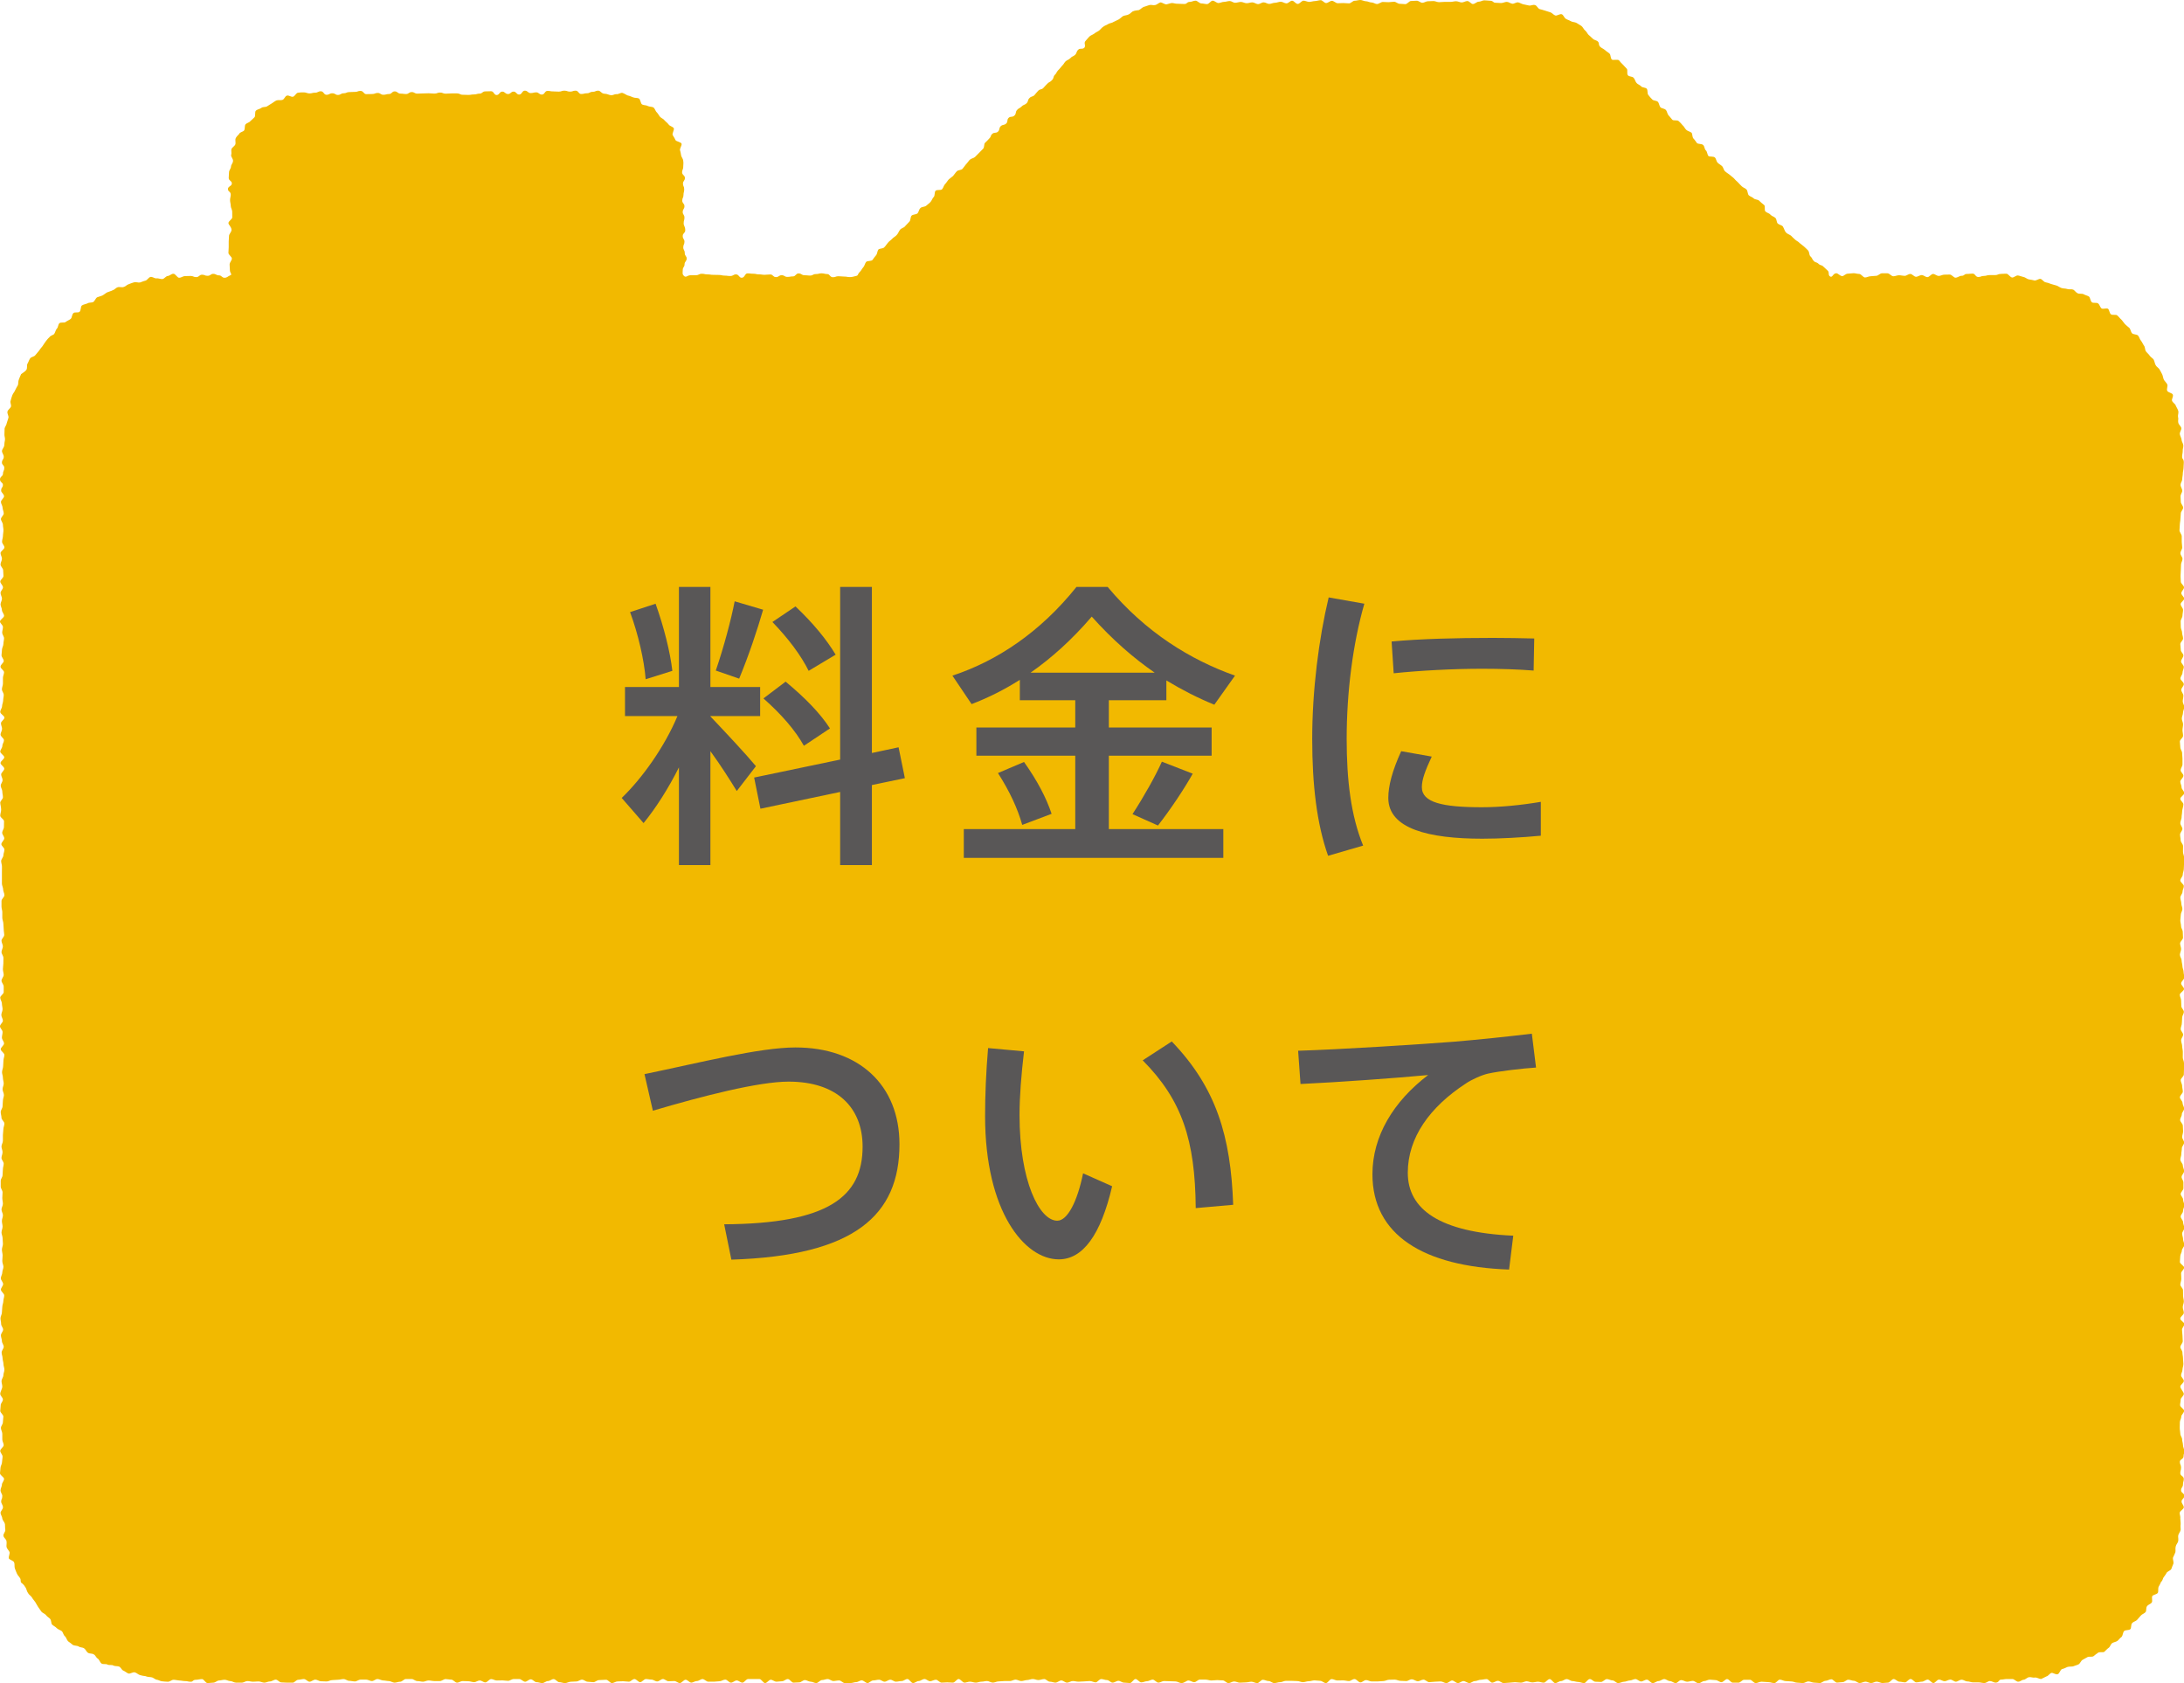 <?xml version="1.0" encoding="utf-8"?>
<!-- Generator: Adobe Illustrator 16.0.4, SVG Export Plug-In . SVG Version: 6.00 Build 0)  -->
<!DOCTYPE svg PUBLIC "-//W3C//DTD SVG 1.1//EN" "http://www.w3.org/Graphics/SVG/1.1/DTD/svg11.dtd">
<svg version="1.1" id="レイヤー_1" xmlns="http://www.w3.org/2000/svg" xmlns:xlink="http://www.w3.org/1999/xlink" x="0px"
	 y="0px" width="131.233px" height="101.112px" viewBox="0 0 131.233 101.112" enable-background="new 0 0 131.233 101.112"
	 xml:space="preserve">
<path fill-rule="evenodd" clip-rule="evenodd" fill="#F2B900" d="M131.071,35.635c0-0.117,0.162-0.231,0.162-0.348
	s-0.192-0.229-0.192-0.344c0-0.113-0.017-0.223-0.017-0.335c0-0.119,0.017-0.24,0.017-0.344c0-0.123,0.013-0.238,0.013-0.348
	s0.088-0.228,0.088-0.34c0-0.118-0.125-0.222-0.125-0.342c0-0.119,0.109-0.233,0.109-0.346s-0.029-0.223-0.029-0.336
	c0-0.121,0-0.237,0-0.34c0-0.111-0.135-0.239-0.135-0.359c0-0.089,0.02-0.207,0.02-0.331c0-0.11,0.035-0.23,0.035-0.344
	c0-0.107,0.024-0.225,0.024-0.335c0-0.119,0.14-0.236,0.14-0.345c0-0.115-0.14-0.234-0.14-0.347c0-0.115-0.017-0.225-0.017-0.328
	c0-0.129,0.102-0.232,0.102-0.341c0-0.126-0.102-0.235-0.102-0.357c0-0.115,0.102-0.229,0.102-0.33c0-0.127,0.035-0.234,0.035-0.349
	c0-0.12,0.045-0.225,0.045-0.341c0-0.117,0.016-0.235,0.016-0.319c0-0.237-0.102-0.181-0.102-0.347c0-0.134,0.036-0.228,0.036-0.349
	c-0.012-0.109,0.05-0.229,0.035-0.345c-0.011-0.11-0.105-0.222-0.105-0.33c-0.015-0.126-0.091-0.224-0.104-0.334
	c-0.02-0.118,0.105-0.253,0.09-0.363c-0.018-0.108-0.156-0.206-0.182-0.321c-0.033-0.116,0.025-0.24-0.016-0.34
	c-0.021-0.12,0.047-0.254,0.016-0.37c-0.033-0.103-0.096-0.202-0.146-0.303c-0.023-0.126-0.191-0.188-0.229-0.31
	c-0.039-0.093,0.094-0.252,0.045-0.371c-0.045-0.103-0.293-0.121-0.335-0.228c-0.052-0.102,0.046-0.261,0.005-0.378
	c-0.049-0.109-0.146-0.181-0.203-0.279c-0.051-0.099-0.059-0.235-0.103-0.327c-0.048-0.103-0.108-0.2-0.167-0.307
	c-0.064-0.095-0.182-0.156-0.229-0.253c-0.058-0.105-0.058-0.221-0.126-0.342c-0.062-0.078-0.177-0.135-0.245-0.241
	c-0.048-0.076-0.15-0.155-0.219-0.25c-0.055-0.094-0.039-0.251-0.11-0.336c-0.067-0.093-0.114-0.217-0.183-0.3
	c-0.072-0.082-0.098-0.214-0.175-0.307c-0.085-0.083-0.284-0.051-0.36-0.138c-0.083-0.089-0.083-0.241-0.166-0.323
	c-0.08-0.066-0.172-0.138-0.257-0.222c-0.077-0.08-0.134-0.185-0.215-0.269c-0.095-0.079-0.151-0.172-0.248-0.252
	c-0.065-0.075-0.282,0-0.381-0.069c-0.09-0.065-0.09-0.254-0.173-0.33c-0.09-0.063-0.299,0.034-0.396-0.025
	c-0.09-0.08-0.117-0.244-0.21-0.304c-0.092-0.058-0.272-0.004-0.358-0.058c-0.107-0.071-0.102-0.312-0.196-0.357
	c-0.097-0.06-0.224-0.075-0.315-0.138c-0.102-0.045-0.254,0-0.358-0.054c-0.109-0.055-0.173-0.171-0.261-0.217
	c-0.114-0.042-0.248,0-0.362-0.038c-0.106-0.039-0.242-0.022-0.346-0.061c-0.112-0.037-0.19-0.116-0.308-0.151
	c-0.104-0.021-0.221-0.066-0.328-0.094c-0.104-0.046-0.214-0.076-0.312-0.096c-0.121-0.02-0.198-0.176-0.307-0.205
	c-0.111-0.018-0.25,0.109-0.363,0.096c-0.107-0.03-0.214-0.05-0.338-0.066c-0.117-0.021-0.222-0.134-0.328-0.145
	c-0.114-0.022-0.229-0.078-0.326-0.091c-0.122-0.012-0.236,0.129-0.354,0.123c-0.119-0.015-0.224-0.216-0.333-0.228
	c-0.116-0.007-0.231,0.012-0.346,0.012c-0.174,0-0.174,0.071-0.346,0.071c-0.164,0-0.164,0-0.34,0c-0.165,0-0.165,0.051-0.348,0.051
	c-0.153,0-0.153,0.063-0.32,0.063c-0.177,0-0.177-0.204-0.341-0.204c-0.173,0-0.173,0.021-0.351,0.021
	c-0.173,0-0.122,0.113-0.331,0.113c-0.1,0-0.221,0.111-0.351,0.111c-0.097,0-0.224-0.188-0.337-0.188
	c-0.11,0-0.219,0.007-0.334,0.007c-0.106,0-0.226,0.076-0.327,0.076c-0.13,0-0.229-0.119-0.345-0.119
	c-0.109,0-0.229,0.191-0.34,0.191c-0.115,0-0.225-0.123-0.345-0.123c-0.11,0-0.226,0.102-0.338,0.102
	c-0.118,0-0.225-0.17-0.343-0.17c-0.127,0-0.222,0.113-0.336,0.113c-0.117,0-0.234-0.035-0.344-0.035
	c-0.111,0-0.234,0.062-0.34,0.062c-0.119,0-0.227-0.179-0.355-0.179c-0.108,0-0.229,0-0.333,0c-0.114,0-0.223,0.152-0.344,0.152
	c-0.124,0-0.233,0.025-0.327,0.025c-0.129,0-0.228,0.074-0.344,0.074c-0.113,0-0.23-0.213-0.348-0.213
	c-0.113,0-0.24-0.044-0.337-0.044c-0.122,0-0.229,0.029-0.351,0.029c-0.135,0-0.232,0.146-0.332,0.146
	c-0.129,0-0.249-0.171-0.354-0.171c-0.21,0-0.23,0.292-0.378,0.19c-0.14-0.083-0.018-0.229-0.14-0.347
	c-0.124-0.115-0.124-0.115-0.263-0.244c-0.105-0.115-0.175-0.048-0.299-0.176c-0.123-0.111-0.176-0.046-0.285-0.172
	c-0.118-0.117-0.047-0.13-0.21-0.287c-0.062-0.069-0.039-0.247-0.132-0.344c-0.07-0.079-0.154-0.144-0.246-0.235
	c-0.08-0.063-0.174-0.137-0.262-0.208c-0.066-0.082-0.193-0.127-0.266-0.202c-0.078-0.079-0.182-0.158-0.244-0.234
	c-0.086-0.064-0.225-0.106-0.297-0.187c-0.076-0.066-0.119-0.246-0.195-0.37c-0.072-0.08-0.225-0.095-0.307-0.174
	c-0.08-0.084-0.052-0.26-0.142-0.335c-0.073-0.078-0.213-0.102-0.286-0.188c-0.062-0.085-0.203-0.11-0.298-0.189
	c-0.108-0.081,0.008-0.33-0.095-0.402c-0.119-0.092-0.207-0.168-0.29-0.252c-0.071-0.085-0.255-0.058-0.337-0.146
	c-0.08-0.078-0.207-0.104-0.293-0.184c-0.071-0.083-0.059-0.267-0.132-0.343c-0.069-0.082-0.198-0.111-0.282-0.191
	c-0.084-0.078-0.158-0.163-0.238-0.246c-0.093-0.08-0.164-0.152-0.24-0.24c-0.067-0.07-0.18-0.138-0.264-0.22
	c-0.072-0.058-0.178-0.116-0.264-0.196c-0.088-0.071-0.105-0.235-0.174-0.306c-0.085-0.082-0.188-0.13-0.268-0.207
	c-0.09-0.087-0.09-0.244-0.169-0.316c-0.083-0.09-0.312-0.029-0.392-0.095c-0.076-0.099-0.068-0.265-0.156-0.338
	c-0.081-0.07-0.073-0.243-0.154-0.314c-0.083-0.096-0.295-0.047-0.381-0.126c-0.069-0.094-0.125-0.188-0.203-0.266
	c-0.086-0.085-0.056-0.27-0.119-0.353c-0.099-0.077-0.232-0.089-0.322-0.177c-0.086-0.084-0.129-0.201-0.213-0.269
	c-0.075-0.096-0.151-0.17-0.236-0.249c-0.085-0.086-0.309-0.01-0.386-0.086c-0.087-0.091-0.144-0.187-0.228-0.265
	c-0.08-0.094-0.08-0.245-0.168-0.331c-0.078-0.081-0.248-0.081-0.318-0.151c-0.073-0.09-0.073-0.247-0.158-0.334
	c-0.076-0.069-0.25-0.058-0.326-0.13c-0.096-0.097-0.172-0.182-0.238-0.272c-0.084-0.083-0.022-0.296-0.102-0.381
	c-0.086-0.085-0.266-0.057-0.332-0.141c-0.086-0.094-0.211-0.119-0.279-0.205c-0.08-0.089-0.094-0.231-0.18-0.312
	c-0.07-0.085-0.251-0.058-0.331-0.14c-0.094-0.087,0-0.331-0.078-0.402c-0.095-0.093-0.155-0.174-0.231-0.248
	c-0.098-0.087-0.159-0.165-0.23-0.253c-0.091-0.085-0.357,0.015-0.438-0.054c-0.078-0.09-0.061-0.267-0.125-0.344
	c-0.083-0.086-0.201-0.137-0.281-0.221c-0.105-0.085-0.205-0.123-0.283-0.188c-0.145-0.154-0.027-0.201-0.145-0.324
	c-0.072-0.078-0.229-0.089-0.301-0.165c-0.092-0.077-0.162-0.167-0.248-0.226c-0.086-0.081-0.126-0.205-0.215-0.272
	c-0.096-0.075-0.133-0.21-0.234-0.28C94.93,1.5,94.825,1.44,94.735,1.38c-0.098-0.058-0.24-0.046-0.342-0.105
	c-0.088-0.056-0.208-0.085-0.301-0.144c-0.095-0.052-0.145-0.227-0.239-0.271c-0.114-0.052-0.307,0.113-0.406,0.067
	c-0.108-0.041-0.177-0.15-0.286-0.187c-0.106-0.039-0.223-0.063-0.328-0.104c-0.106-0.029-0.208-0.068-0.316-0.089
	c-0.112-0.034-0.176-0.23-0.284-0.242c-0.103-0.043-0.251,0.047-0.351,0.027c-0.116-0.027-0.225-0.048-0.33-0.07
	c-0.115-0.02-0.222-0.097-0.326-0.12c-0.119-0.016-0.247,0.093-0.347,0.083c-0.128-0.018-0.224-0.113-0.342-0.113
	c-0.108,0-0.216,0.07-0.341,0.07c-0.166,0-0.166-0.017-0.332-0.017c-0.164,0-0.12-0.123-0.35-0.123c-0.085,0-0.187-0.022-0.33-0.022
	c-0.107,0-0.202,0.082-0.34,0.082c-0.105,0-0.22,0.139-0.345,0.139c-0.095,0-0.208-0.179-0.326-0.179
	c-0.116,0-0.225,0.084-0.341,0.084c-0.104,0-0.221-0.072-0.344-0.072c-0.096,0-0.211,0.038-0.326,0.038c-0.124,0-0.241,0-0.365,0
	c-0.104,0-0.205,0.018-0.327,0.018c-0.118,0-0.222-0.067-0.333-0.067c-0.121,0-0.229,0.012-0.337,0.012
	c-0.115,0-0.221,0.092-0.335,0.092c-0.104,0-0.219-0.124-0.33-0.124c-0.115,0-0.23,0.016-0.352,0.016
	c-0.107,0-0.221,0.189-0.339,0.189c-0.106,0-0.229-0.021-0.34-0.021s-0.228-0.123-0.331-0.123c-0.125,0-0.227,0.027-0.338,0.027
	c-0.117,0-0.23-0.014-0.344-0.014c-0.104,0-0.237,0.125-0.354,0.125c-0.095,0-0.212-0.095-0.322-0.095
	c-0.12,0-0.223-0.072-0.333-0.072C81.96,0.075,81.852,0,81.747,0c-0.124,0-0.24,0.044-0.347,0.044c-0.114,0-0.224,0.158-0.337,0.158
	c-0.115,0-0.235-0.019-0.346-0.019c-0.114,0-0.225,0.011-0.344,0.011c-0.1,0-0.233-0.145-0.342-0.145
	c-0.112,0-0.232,0.134-0.344,0.134c-0.114,0-0.225-0.172-0.322-0.172c-0.129,0-0.244,0.052-0.346,0.052
	c-0.105,0-0.246,0.05-0.348,0.05c-0.113,0-0.24-0.073-0.344-0.073c-0.116,0-0.233,0.196-0.346,0.196
	c-0.127,0-0.221-0.193-0.344-0.193c-0.111,0-0.219,0.159-0.336,0.159c-0.113,0-0.226-0.098-0.346-0.098
	c-0.105,0-0.229,0.062-0.338,0.062c-0.128,0-0.236,0.069-0.352,0.069c-0.11,0-0.219-0.093-0.332-0.093
	c-0.121,0-0.225,0.104-0.336,0.104c-0.117,0-0.236-0.104-0.346-0.104c-0.115,0-0.227,0.051-0.339,0.051
	c-0.122,0-0.235-0.077-0.348-0.077c-0.108,0-0.238,0.05-0.345,0.05c-0.117,0-0.224-0.104-0.322-0.104c-0.127,0-0.23,0.05-0.348,0.05
	c-0.119,0-0.229,0.07-0.338,0.07c-0.111,0-0.23-0.141-0.345-0.141c-0.11,0-0.219,0.205-0.338,0.205
	c-0.119,0-0.228-0.039-0.336-0.039c-0.12,0-0.244-0.166-0.348-0.166c-0.129,0-0.237,0.07-0.325,0.07
	c-0.222,0-0.166,0.129-0.357,0.129c-0.179,0-0.286-0.016-0.414-0.016c-0.106,0.01-0.216-0.043-0.335-0.043
	c-0.107,0.011-0.222,0.064-0.316,0.08c-0.118,0.012-0.261-0.12-0.372-0.116c-0.109,0.032-0.208,0.139-0.312,0.159
	c-0.12,0.027-0.245-0.031-0.35,0c-0.11,0.027-0.22,0.084-0.334,0.108c-0.095,0.036-0.196,0.145-0.291,0.193
	c-0.116,0.023-0.241,0.023-0.335,0.066c-0.101,0.027-0.185,0.161-0.286,0.197c-0.107,0.056-0.229,0.051-0.329,0.096
	C67.4,1.016,67.317,1.113,67.216,1.17c-0.097,0.047-0.205,0.102-0.308,0.149C66.826,1.38,66.704,1.38,66.596,1.44
	c-0.094,0.067-0.221,0.096-0.298,0.162c-0.102,0.061-0.169,0.165-0.255,0.234c-0.088,0.067-0.21,0.108-0.291,0.184
	c-0.093,0.069-0.225,0.103-0.297,0.181c-0.075,0.076-0.15,0.175-0.228,0.258c-0.125,0.126,0.038,0.279-0.072,0.41
	c-0.129,0.116-0.254,0.002-0.364,0.116C64.66,3.11,64.722,3.171,64.6,3.295c-0.127,0.115-0.172,0.072-0.282,0.197
	c-0.126,0.12-0.173,0.09-0.296,0.201c-0.109,0.122-0.09,0.151-0.211,0.267c-0.12,0.127-0.104,0.144-0.233,0.265
	C63.459,4.35,63.51,4.38,63.381,4.499c-0.113,0.122-0.042,0.199-0.175,0.319c-0.112,0.127-0.146,0.084-0.265,0.201
	c-0.129,0.122-0.116,0.13-0.244,0.261c-0.118,0.125-0.186,0.046-0.308,0.166c-0.117,0.121-0.111,0.133-0.227,0.263
	c-0.114,0.118-0.187,0.058-0.302,0.181c-0.124,0.121-0.054,0.184-0.173,0.313c-0.128,0.117-0.182,0.073-0.302,0.195
	c-0.118,0.119-0.16,0.082-0.27,0.206C61,6.73,61.081,6.825,60.957,6.937c-0.125,0.131-0.224,0.023-0.351,0.143
	c-0.121,0.122-0.025,0.22-0.141,0.336c-0.126,0.121-0.207,0.051-0.327,0.16c-0.13,0.122-0.044,0.205-0.166,0.329
	c-0.125,0.121-0.226,0.018-0.352,0.142c-0.131,0.121-0.027,0.128-0.19,0.288c-0.062,0.074-0.139,0.147-0.247,0.25
	c-0.065,0.074-0.022,0.275-0.114,0.354c-0.078,0.075-0.162,0.167-0.238,0.245c-0.075,0.076-0.165,0.164-0.245,0.246
	c-0.08,0.075-0.233,0.087-0.323,0.176c-0.075,0.077-0.132,0.184-0.219,0.265c-0.071,0.085-0.131,0.185-0.206,0.269
	c-0.09,0.092-0.267,0.064-0.344,0.152c-0.086,0.083-0.15,0.195-0.223,0.277c-0.076,0.073-0.185,0.136-0.256,0.204
	c-0.085,0.087-0.141,0.205-0.219,0.278c-0.083,0.076-0.108,0.233-0.188,0.319c-0.086,0.081-0.307,0.004-0.39,0.091
	c-0.076,0.073-0.03,0.291-0.11,0.37c-0.082,0.075-0.115,0.218-0.195,0.302c-0.071,0.084-0.169,0.14-0.257,0.225
	c-0.082,0.075-0.286,0.061-0.349,0.143c-0.094,0.082-0.099,0.236-0.175,0.318c-0.096,0.075-0.275,0.056-0.357,0.136
	c-0.079,0.095-0.049,0.283-0.132,0.361c-0.088,0.093-0.158,0.172-0.247,0.261c-0.075,0.116-0.237,0.116-0.323,0.237
	c-0.071,0.1-0.115,0.231-0.193,0.305c-0.067,0.084-0.194,0.137-0.274,0.23c-0.078,0.084-0.178,0.14-0.249,0.23
	c-0.081,0.088-0.136,0.196-0.222,0.276c-0.065,0.086-0.262,0.062-0.352,0.132c-0.068,0.087-0.068,0.265-0.139,0.344
	c-0.088,0.098-0.151,0.194-0.214,0.284c-0.091,0.086-0.29,0.044-0.371,0.107c-0.097,0.104-0.105,0.254-0.179,0.325
	c-0.081,0.087-0.132,0.208-0.206,0.278c-0.162,0.154-0.083,0.228-0.25,0.257c-0.171,0.032-0.182,0.063-0.359,0.063
	c-0.167,0-0.167-0.031-0.333-0.031c-0.176,0-0.176-0.02-0.356-0.02c-0.16,0-0.16,0.06-0.328,0.06c-0.181,0-0.181-0.191-0.338-0.191
	c-0.169,0-0.169-0.044-0.347-0.044c-0.161,0-0.161,0.044-0.335,0.044c-0.18,0-0.18,0.09-0.351,0.09
	c-0.167,0-0.167-0.021-0.343-0.021c-0.17,0-0.17-0.107-0.348-0.107c-0.17,0-0.17,0.179-0.341,0.179c-0.162,0-0.162,0.03-0.334,0.03
	c-0.171,0-0.171-0.102-0.339-0.102c-0.17,0-0.17,0.114-0.345,0.114c-0.175,0-0.175-0.159-0.337-0.159
	c-0.175,0-0.175,0.02-0.347,0.02c-0.166,0-0.166-0.026-0.34-0.026c-0.171,0-0.171-0.038-0.34-0.038
	c-0.177,0-0.177-0.022-0.348-0.022c-0.158,0-0.158,0.263-0.349,0.263c-0.161,0-0.161-0.202-0.343-0.202
	c-0.158,0-0.158,0.097-0.342,0.097c-0.177,0-0.177-0.023-0.33-0.023c-0.179,0-0.179-0.04-0.348-0.04
	c-0.184,0-0.184-0.007-0.339-0.007c-0.176,0-0.176-0.026-0.348-0.026c-0.178,0-0.178-0.038-0.339-0.038
	c-0.182,0-0.182,0.085-0.353,0.085c-0.188,0-0.188,0.005-0.346,0.005c-0.17,0-0.258,0.167-0.382,0.034
	c-0.114-0.103-0.07-0.196-0.07-0.351c0-0.176,0.107-0.176,0.107-0.331c0-0.183,0.129-0.183,0.129-0.359
	c0-0.151-0.116-0.151-0.116-0.334c0-0.174-0.089-0.174-0.089-0.333c0-0.175,0.072-0.175,0.072-0.343
	c0-0.159-0.104-0.159-0.104-0.343c0-0.175,0.151-0.175,0.151-0.336c0-0.252-0.095-0.252-0.095-0.429c0-0.171,0.047-0.171,0.047-0.34
	c0-0.175-0.104-0.175-0.104-0.332c0-0.18,0.104-0.18,0.104-0.35s-0.132-0.17-0.132-0.338c0-0.17,0.074-0.17,0.074-0.339
	c0-0.166,0.043-0.166,0.043-0.34c0-0.183-0.074-0.183-0.074-0.335c0-0.176,0.117-0.176,0.117-0.346c0-0.169-0.171-0.169-0.171-0.348
	c0-0.111,0.084-0.222,0.07-0.336c0-0.107,0.024-0.217,0-0.338c0-0.114-0.097-0.215-0.124-0.32c-0.023-0.107-0.031-0.217-0.069-0.321
	c-0.026-0.114,0.123-0.293,0.093-0.396c-0.047-0.108-0.311-0.124-0.368-0.219c-0.037-0.099-0.101-0.188-0.163-0.294
	c-0.057-0.092,0.11-0.321,0.062-0.42c-0.069-0.1-0.245-0.122-0.308-0.221c-0.07-0.094-0.155-0.15-0.235-0.234
	C39.885,7.15,39.76,7.11,39.672,7.029c-0.072-0.076-0.121-0.191-0.201-0.275c-0.089-0.074-0.114-0.229-0.199-0.291
	c-0.083-0.064-0.251-0.041-0.359-0.099c-0.078-0.053-0.22-0.031-0.328-0.088c-0.097-0.055-0.097-0.316-0.202-0.364
	c-0.097-0.042-0.233-0.022-0.332-0.062c-0.115-0.04-0.228-0.1-0.328-0.113c-0.113-0.044-0.208-0.125-0.328-0.158
	c-0.107-0.019-0.25,0.102-0.361,0.076c-0.102-0.007-0.222,0.088-0.333,0.062c-0.11-0.009-0.22-0.083-0.339-0.083
	c-0.249,0-0.249-0.188-0.427-0.188c-0.151,0-0.151,0.072-0.338,0.072c-0.16,0-0.16,0.085-0.324,0.085
	c-0.178,0-0.178,0.044-0.349,0.044c-0.162,0-0.162-0.201-0.337-0.201c-0.166,0-0.166,0.058-0.334,0.058
	c-0.169,0-0.169-0.058-0.342-0.058c-0.167,0-0.167,0.058-0.335,0.058c-0.172,0-0.172-0.014-0.349-0.014
	c-0.163,0-0.163-0.031-0.327-0.031c-0.169,0-0.169,0.222-0.337,0.222c-0.177,0-0.177-0.133-0.339-0.133
	c-0.167,0-0.167,0.043-0.342,0.043c-0.164,0-0.164-0.145-0.345-0.145c-0.17,0-0.17,0.234-0.342,0.234
	c-0.166,0-0.166-0.177-0.334-0.177c-0.17,0-0.17,0.145-0.331,0.145c-0.183,0-0.183-0.145-0.346-0.145
	c-0.173,0-0.173,0.205-0.344,0.205c-0.161,0-0.161-0.228-0.332-0.228c-0.179,0-0.179,0.009-0.343,0.009
	c-0.183,0-0.183,0.134-0.336,0.134c-0.177,0-0.177,0.049-0.342,0.049c-0.177,0-0.177,0.03-0.346,0.03
	c-0.173,0-0.173-0.01-0.338-0.01c-0.169,0-0.169-0.081-0.333-0.081c-0.175,0-0.175,0-0.346,0c-0.18,0-0.18,0.016-0.343,0.016
	c-0.168,0-0.168-0.067-0.339-0.067c-0.162,0-0.162,0.062-0.346,0.062c-0.173,0-0.173-0.019-0.333-0.019
	c-0.171,0-0.171,0.009-0.344,0.009c-0.165,0-0.165,0.012-0.338,0.012c-0.178,0-0.178-0.093-0.336-0.093
	c-0.179,0-0.179,0.117-0.344,0.117s-0.165-0.024-0.336-0.024c-0.17,0-0.17-0.134-0.347-0.134c-0.173,0-0.173,0.157-0.335,0.157
	c-0.177,0-0.177,0.046-0.343,0.046c-0.173,0-0.173-0.109-0.343-0.109c-0.162,0-0.162,0.064-0.338,0.064
	c-0.174,0-0.174,0.007-0.351,0.007c-0.161,0-0.161-0.195-0.349-0.195c-0.158,0-0.158,0.059-0.321,0.059
	c-0.174,0-0.174,0.013-0.352,0.013c-0.166,0-0.166,0.072-0.335,0.072c-0.175,0-0.175,0.1-0.349,0.1c-0.152,0-0.152-0.1-0.335-0.1
	c-0.173,0-0.173,0.09-0.347,0.09c-0.167,0-0.167-0.211-0.339-0.211c-0.174,0-0.174,0.085-0.344,0.085
	c-0.176,0-0.176,0.045-0.351,0.045c-0.105,0-0.229-0.072-0.341-0.064c-0.109,0-0.226,0-0.336,0.02
	c-0.118,0.012-0.192,0.218-0.307,0.243c-0.115,0.021-0.259-0.107-0.362-0.067c-0.111,0.023-0.15,0.217-0.267,0.256
	c-0.114,0.038-0.251-0.009-0.361,0.033c-0.099,0.041-0.186,0.122-0.278,0.175c-0.102,0.069-0.198,0.116-0.286,0.179
	c-0.102,0.062-0.259,0.018-0.343,0.095c-0.093,0.069-0.241,0.084-0.323,0.158c-0.09,0.075-0.012,0.322-0.09,0.403
	c-0.086,0.09-0.156,0.148-0.251,0.235c-0.065,0.089-0.213,0.105-0.286,0.188c-0.067,0.09-0.024,0.255-0.082,0.364
	c-0.06,0.092-0.268,0.104-0.3,0.213c-0.071,0.084-0.175,0.167-0.213,0.271C14.117,8.42,14.18,8.57,14.138,8.679
	c-0.047,0.112-0.206,0.181-0.234,0.291c-0.023,0.104,0.028,0.236-0.017,0.357C13.881,9.43,14.027,9.565,14,9.683
	c-0.004,0.112-0.113,0.207-0.12,0.323c0,0.114-0.118,0.225-0.118,0.336c0,0.165-0.019,0.165-0.019,0.348
	c0,0.167,0.188,0.167,0.188,0.329c0,0.169-0.234,0.169-0.234,0.334c0,0.18,0.169,0.138,0.169,0.346c0,0.092-0.043,0.204-0.043,0.329
	c0,0.107,0.043,0.226,0.043,0.346c0,0.106,0.086,0.224,0.086,0.335c0,0.119,0.004,0.227,0.004,0.348c0,0.112-0.23,0.226-0.23,0.343
	c0,0.104,0.185,0.227,0.185,0.415c0,0.117-0.149,0.246-0.149,0.353c0,0.114-0.019,0.222-0.019,0.333c0,0.126,0,0.236,0,0.341
	c0,0.127-0.017,0.234-0.017,0.352c0,0.104,0.206,0.237,0.206,0.334c0,0.123-0.135,0.232-0.135,0.359c0,0.122,0.016,0.23,0.016,0.331
	c0,0.204,0.177,0.271,0.01,0.326c-0.141,0.061-0.176,0.141-0.333,0.141c-0.164,0-0.164-0.143-0.33-0.143
	c-0.171,0-0.171-0.091-0.353-0.091c-0.151,0-0.151,0.117-0.338,0.117c-0.167,0-0.167-0.066-0.326-0.066
	c-0.174,0-0.174,0.145-0.35,0.145c-0.172,0-0.172-0.07-0.335-0.07c-0.173,0-0.173,0.009-0.352,0.009c-0.108,0-0.221,0.1-0.338,0.1
	c-0.121,0.006-0.23-0.258-0.356-0.24c-0.117,0-0.216,0.122-0.327,0.132c-0.127,0.009-0.209,0.176-0.33,0.186
	c-0.111,0.009-0.242-0.061-0.362-0.043c-0.097,0.014-0.242-0.113-0.354-0.083c-0.108,0.021-0.189,0.191-0.302,0.222
	c-0.106,0.02-0.211,0.075-0.326,0.109c-0.106,0.02-0.233-0.04-0.358-0.01c-0.103,0.029-0.21,0.071-0.328,0.117
	c-0.1,0.028-0.187,0.139-0.287,0.16c-0.104,0.048-0.265-0.021-0.375,0.022c-0.099,0.028-0.18,0.149-0.286,0.175
	c-0.107,0.061-0.213,0.074-0.327,0.125c-0.099,0.047-0.18,0.129-0.291,0.189c-0.104,0.049-0.22,0.068-0.322,0.113
	c-0.096,0.058-0.133,0.216-0.239,0.286c-0.096,0.046-0.251,0.013-0.346,0.08c-0.104,0.046-0.242,0.062-0.329,0.123
	c-0.089,0.062-0.049,0.315-0.146,0.382c-0.081,0.074-0.28,0-0.359,0.074c-0.098,0.067-0.083,0.266-0.166,0.348
	c-0.082,0.07-0.197,0.107-0.299,0.182c-0.08,0.083-0.294,0-0.385,0.083C3.486,19.496,3.5,19.672,3.409,19.75
	c-0.068,0.077-0.089,0.223-0.159,0.322c-0.076,0.065-0.219,0.087-0.284,0.19c-0.087,0.073-0.155,0.166-0.221,0.251
	c-0.067,0.085-0.132,0.197-0.196,0.289c-0.073,0.088-0.144,0.171-0.203,0.264c-0.07,0.098-0.161,0.184-0.224,0.27
	C2.06,21.429,1.866,21.439,1.81,21.53c-0.077,0.116-0.1,0.229-0.16,0.318c-0.05,0.09,0,0.255-0.06,0.361
	c-0.055,0.091-0.181,0.164-0.319,0.263c-0.057,0.104-0.086,0.211-0.133,0.314c-0.052,0.116-0.03,0.239-0.06,0.346
	c-0.057,0.101-0.12,0.205-0.166,0.306c-0.04,0.11-0.128,0.187-0.169,0.3c-0.039,0.112-0.078,0.214-0.104,0.334
	c-0.048,0.095,0.047,0.24,0.021,0.351c-0.036,0.108-0.189,0.196-0.208,0.294c-0.039,0.115,0.079,0.257,0.057,0.374
	c-0.038,0.116-0.07,0.22-0.105,0.332c-0.012,0.109-0.106,0.21-0.127,0.312c-0.011,0.116,0,0.23-0.011,0.354
	c-0.009,0.104,0.047,0.222,0.033,0.336c-0.021,0.116-0.042,0.227-0.042,0.331c-0.013,0.121-0.132,0.227-0.138,0.336
	c0,0.124,0.107,0.215,0.107,0.349c0,0.166-0.11,0.166-0.11,0.347c0,0.15,0.141,0.15,0.141,0.319c0,0.182-0.079,0.182-0.079,0.353
	C0.177,28.621,0,28.621,0,28.797c0,0.181,0.175,0.181,0.175,0.33c0,0.188-0.106,0.124-0.106,0.357c0,0.095,0.174,0.197,0.174,0.331
	c0,0.1-0.187,0.223-0.187,0.338c0,0.112,0.099,0.231,0.099,0.347c0,0.108,0.069,0.213,0.069,0.345c0,0.107-0.168,0.228-0.168,0.335
	c0,0.103,0.119,0.227,0.119,0.344c0,0.114,0.032,0.212,0.032,0.331c0,0.12-0.031,0.229-0.031,0.359c0,0.093-0.053,0.212-0.053,0.328
	c0,0.117,0.142,0.233,0.142,0.34c0,0.115-0.234,0.228-0.234,0.345c0,0.104,0.085,0.223,0.085,0.339s-0.085,0.224-0.085,0.345
	c0,0.112,0.158,0.229,0.158,0.347c0,0.111,0.019,0.223,0.019,0.337c0,0.127-0.192,0.225-0.192,0.341
	c0,0.109,0.162,0.229,0.162,0.349c0,0.106-0.146,0.224-0.146,0.331c0,0.12,0.085,0.232,0.085,0.348s-0.085,0.233-0.085,0.344
	c0,0.103,0.084,0.224,0.084,0.352c0,0.092,0.128,0.228,0.128,0.333C0.243,37.107,0,37.216,0,37.339c0,0.104,0.177,0.21,0.177,0.326
	c0,0.117-0.045,0.226-0.045,0.332c0,0.12,0.111,0.238,0.111,0.345c0,0.11-0.039,0.235-0.039,0.337c0,0.124-0.086,0.241-0.086,0.352
	c0,0.113-0.027,0.226-0.027,0.334s0.134,0.229,0.134,0.341c0,0.111-0.194,0.215-0.194,0.344c0,0.11,0.212,0.227,0.212,0.331
	c0,0.124-0.066,0.224-0.066,0.339c0,0.116-0.001,0.23-0.001,0.349c0,0.102-0.061,0.222-0.061,0.337c0,0.119,0.11,0.22,0.11,0.342
	c0,0.112-0.036,0.226-0.036,0.339c0,0.102-0.066,0.23-0.066,0.346c0,0.101-0.108,0.217-0.108,0.336c0,0.12,0.25,0.229,0.25,0.337
	c0,0.122-0.208,0.224-0.208,0.344c0,0.107,0.067,0.233,0.067,0.329c0,0.127-0.092,0.241-0.092,0.344
	c0,0.129,0.206,0.224,0.206,0.347c0,0.113-0.098,0.221-0.098,0.343c0,0.117-0.124,0.225-0.124,0.337c0,0.114,0.24,0.233,0.24,0.341
	c0,0.118-0.225,0.225-0.225,0.346c0,0.111,0.225,0.223,0.225,0.34s-0.187,0.233-0.187,0.346c0,0.114,0.086,0.217,0.086,0.338
	c0,0.115-0.111,0.227-0.111,0.332c0,0.116,0.095,0.24,0.095,0.35c0,0.123,0.038,0.224,0.038,0.351c0,0.101-0.162,0.226-0.162,0.325
	c0,0.114,0.054,0.235,0.054,0.431c0,0.114-0.054,0.229-0.054,0.352c0,0.111,0.228,0.225,0.228,0.327
	c0,0.131-0.006,0.242-0.006,0.351c0,0.117-0.105,0.234-0.105,0.348c0,0.104,0.124,0.222,0.124,0.329
	c0,0.123-0.174,0.234-0.174,0.357c0,0.102,0.183,0.213,0.183,0.32c0,0.129-0.061,0.244-0.061,0.344c0,0.121-0.135,0.232-0.135,0.352
	c0,0.102,0.049,0.214,0.049,0.333c0,0.118-0.003,0.231-0.003,0.344s0,0.223,0,0.338c0,0.117,0,0.236,0,0.336
	c0,0.113,0.074,0.229,0.074,0.355c0,0.1,0.076,0.221,0.076,0.338c0,0.119-0.174,0.223-0.174,0.352c0,0.105,0,0.227,0,0.338
	c0,0.113,0.048,0.219,0.048,0.334c0,0.119,0,0.238,0,0.342c0,0.109,0.064,0.232,0.064,0.35c0,0.109,0.021,0.223,0.021,0.332
	c0,0.123,0.031,0.236,0.031,0.338c0,0.125-0.165,0.232-0.165,0.35c0,0.104,0.084,0.24,0.084,0.344c0,0.102-0.083,0.23-0.083,0.334
	c0,0.123,0.115,0.229,0.115,0.357c0,0.096-0.004,0.217-0.004,0.332s-0.027,0.223-0.027,0.34c0,0.119,0.048,0.236,0.048,0.352
	c0,0.104-0.132,0.232-0.132,0.344c0,0.109,0.132,0.23,0.132,0.348c0,0.105,0,0.209,0,0.336c0,0.115-0.209,0.223-0.209,0.334
	c0,0.115,0.101,0.236,0.101,0.352c0,0.113,0.04,0.23,0.04,0.346c0,0.113-0.074,0.223-0.074,0.344c0,0.115,0.094,0.227,0.094,0.344
	C0.175,61.42,0,61.54,0,61.653s0.155,0.221,0.155,0.344c0,0.111-0.04,0.229-0.04,0.338c0,0.117,0.127,0.229,0.127,0.346
	c0,0.123-0.198,0.229-0.198,0.352c0,0.105,0.22,0.223,0.22,0.34c0,0.107-0.057,0.232-0.057,0.336c0,0.125-0.019,0.236-0.019,0.346
	s-0.066,0.234-0.066,0.354c0,0.107,0.052,0.211,0.052,0.33c0,0.123,0.049,0.232,0.049,0.352c0,0.121-0.069,0.229-0.069,0.332
	c0,0.127,0.082,0.244,0.082,0.359c0,0.102-0.062,0.219-0.062,0.35c0,0.109-0.02,0.213-0.02,0.33c0,0.107-0.111,0.227-0.111,0.34
	c0,0.121,0.046,0.234,0.046,0.344c0,0.119,0.174,0.227,0.174,0.352c0,0.111-0.061,0.227-0.061,0.344s-0.028,0.225-0.028,0.344
	c0,0.109,0.001,0.221,0.001,0.332c0,0.129-0.086,0.24-0.086,0.357c0,0.102,0.064,0.229,0.064,0.334c0,0.125-0.064,0.24-0.064,0.35
	s0.134,0.232,0.134,0.344c0,0.115-0.049,0.223-0.049,0.344c0,0.115-0.02,0.23-0.02,0.346c0,0.123-0.111,0.223-0.111,0.342
	c0,0.111,0,0.229,0,0.342c0,0.125,0.111,0.23,0.111,0.352c0,0.113-0.016,0.227-0.016,0.34c0,0.109,0.036,0.232,0.036,0.346
	c0,0.115-0.084,0.234-0.084,0.34c0,0.115,0.086,0.234,0.086,0.348s-0.062,0.223-0.062,0.342c0,0.125,0.041,0.234,0.041,0.338
	c0,0.129-0.064,0.234-0.064,0.354c0,0.109,0.064,0.227,0.064,0.334c0,0.121,0.021,0.238,0.021,0.352c0,0.115-0.061,0.23-0.061,0.348
	c0,0.109,0.042,0.234,0.042,0.344c0,0.107-0.019,0.227-0.019,0.326c0,0.139,0.068,0.256,0.068,0.357
	c0,0.117-0.068,0.232-0.068,0.342c0,0.115-0.088,0.242-0.088,0.344c0,0.127,0.138,0.23,0.138,0.355c0,0.107-0.133,0.219-0.133,0.332
	c0,0.117,0.199,0.229,0.199,0.348c0,0.123-0.052,0.223-0.052,0.334c0,0.117-0.064,0.242-0.064,0.361c0,0.1-0.024,0.213-0.024,0.332
	s-0.084,0.227-0.084,0.348c0,0.113,0.038,0.221,0.038,0.338s0.12,0.227,0.12,0.342c0,0.102-0.133,0.229-0.133,0.342
	s0.06,0.23,0.06,0.344c0,0.117,0.109,0.23,0.109,0.34c0,0.113-0.126,0.232-0.126,0.344c0,0.125,0.057,0.225,0.057,0.348
	c0,0.105,0.052,0.232,0.052,0.334c0,0.117,0.057,0.242,0.057,0.35c0,0.121-0.061,0.225-0.061,0.342c0,0.109-0.111,0.227-0.111,0.354
	c0,0.107,0.046,0.215,0.046,0.324c0,0.123-0.124,0.314-0.124,0.436c0,0.113,0.16,0.227,0.16,0.342c0,0.113-0.131,0.227-0.131,0.332
	c0,0.123-0.029,0.232-0.029,0.348c0,0.109,0.188,0.23,0.188,0.344c0,0.107-0.028,0.221-0.028,0.336c0,0.125-0.119,0.229-0.119,0.346
	c0,0.115,0.083,0.232,0.083,0.35c0,0.109,0,0.232,0,0.336c0,0.123,0.085,0.236,0.085,0.348c0,0.109-0.209,0.221-0.209,0.344
	c0,0.111,0.14,0.23,0.14,0.336c0,0.123-0.032,0.234-0.032,0.334c0,0.129-0.092,0.244-0.092,0.344C0.031,88.276,0,88.395,0,88.502
	c0,0.121,0.243,0.229,0.243,0.34c0,0.125-0.128,0.234-0.128,0.338c0,0.119-0.084,0.23-0.084,0.346c0,0.123,0.108,0.246,0.108,0.328
	c0,0.23-0.07,0.186-0.07,0.348c0,0.107,0.108,0.221,0.108,0.334c0.012,0.123-0.146,0.234-0.146,0.352
	c0.014,0.119,0.108,0.227,0.108,0.344c0.019,0.107,0.137,0.207,0.158,0.322c0.015,0.119,0,0.229,0.021,0.34
	c0.022,0.119-0.142,0.262-0.111,0.369c0.017,0.117,0.174,0.205,0.184,0.322c0.021,0.109-0.01,0.234,0,0.34
	c0.021,0.107,0.14,0.215,0.18,0.303c0.032,0.117-0.063,0.262-0.041,0.387c0.055,0.098,0.288,0.133,0.321,0.25
	c0.043,0.098,0,0.244,0.043,0.355c0.039,0.098,0.071,0.205,0.125,0.314c0.044,0.105,0.141,0.186,0.193,0.281
	c0.057,0.102,0,0.213,0.074,0.268c0.141,0.102,0.201,0.203,0.261,0.301c0.052,0.1,0.069,0.219,0.132,0.305
	c0.053,0.111,0.172,0.17,0.231,0.262c0.054,0.102,0.138,0.186,0.208,0.289c0.063,0.088,0.1,0.191,0.17,0.289
	c0.067,0.09,0.125,0.186,0.188,0.27c0.073,0.104,0.214,0.131,0.284,0.221c0.072,0.102,0.178,0.148,0.249,0.227
	c0.088,0.1,0.053,0.283,0.124,0.348c0.093,0.088,0.208,0.127,0.276,0.213c0.091,0.08,0.214,0.115,0.302,0.178
	c0.076,0.066,0.1,0.24,0.187,0.303c0.094,0.086,0.112,0.234,0.197,0.311c0.088,0.055,0.185,0.137,0.272,0.207
	c0.095,0.066,0.264,0.043,0.353,0.096c0.092,0.076,0.244,0.047,0.341,0.123c0.088,0.057,0.136,0.207,0.222,0.26
	c0.109,0.07,0.248,0.025,0.351,0.098c0.104,0.045,0.135,0.193,0.24,0.252c0.097,0.062,0.136,0.242,0.231,0.299
	c0.114,0.061,0.261,0,0.353,0.061c0.107,0.051,0.254,0,0.34,0.051c0.114,0.061,0.25,0.027,0.353,0.066
	c0.114,0.041,0.156,0.213,0.267,0.248c0.109,0.049,0.191,0.127,0.299,0.174c0.119,0.023,0.277-0.109,0.386-0.07
	c0.104,0.023,0.181,0.117,0.302,0.16c0.104,0.031,0.227,0.055,0.333,0.064c0.112,0.051,0.24,0.051,0.351,0.066
	c0.093,0.006,0.207,0.111,0.305,0.145c0.12,0.008,0.22,0.086,0.33,0.098c0.128,0.012,0.234,0.027,0.351,0.027
	c0.118,0.014,0.239-0.117,0.355-0.117c0.109,0,0.219,0.037,0.339,0.043c0.117,0,0.229,0.035,0.338,0.035
	c0.178,0,0.178,0.039,0.352,0.039c0.163,0,0.101-0.117,0.335-0.117c0.103,0,0.208-0.041,0.35-0.041c0.095,0,0.216,0.24,0.326,0.24
	c0.119,0,0.225-0.025,0.345-0.025c0.12,0,0.236-0.131,0.345-0.131c0.108,0,0.213-0.043,0.334-0.043c0.125,0,0.232,0.078,0.336,0.078
	c0.122,0,0.229,0.096,0.36,0.096c0.086,0,0.214,0,0.33,0c0.13,0,0.226-0.096,0.347-0.096c0.107,0,0.223,0.039,0.336,0.039
	c0.112,0,0.227-0.016,0.33-0.016c0.128,0,0.236,0.072,0.349,0.072c0.113,0,0.224-0.072,0.336-0.072c0.115,0,0.243-0.109,0.35-0.109
	c0.118,0,0.217,0.166,0.334,0.166c0.119,0,0.225,0.016,0.344,0.016c0.114,0,0.223,0,0.348,0c0.097,0,0.204-0.174,0.334-0.174
	c0.103,0,0.216-0.043,0.333-0.043c0.12,0,0.226,0.16,0.34,0.16c0.105,0,0.233-0.125,0.346-0.125c0.109,0,0.231,0.098,0.332,0.098
	c0.112,0,0.226,0.012,0.35,0.012c0.113,0,0.212-0.082,0.336-0.082c0.114,0,0.224-0.02,0.335-0.02c0.109,0,0.224-0.041,0.349-0.041
	c0.111,0,0.221,0.105,0.335,0.105c0.108,0,0.232,0.037,0.352,0.037c0.086,0,0.224-0.109,0.321-0.109c0.121,0,0.232,0,0.349,0
	c0.107,0,0.23,0.086,0.338,0.086c0.117,0,0.222-0.121,0.334-0.121c0.122,0,0.237,0.086,0.355,0.086c0.11,0,0.216,0.035,0.332,0.035
	c0.111,0,0.226,0.096,0.345,0.096c0.104,0,0.226-0.057,0.343-0.057c0.106,0,0.223-0.16,0.324-0.16c0.124,0,0.247,0,0.365,0
	c0.101,0,0.216,0.121,0.327,0.121c0.123,0,0.234,0.039,0.348,0.039c0.109,0,0.216-0.074,0.33-0.074c0.128,0,0.23,0.035,0.347,0.035
	c0.108,0,0.222,0,0.338,0c0.12,0,0.225-0.119,0.347-0.119c0.104,0,0.219,0.033,0.343,0.033c0.103,0,0.228,0.182,0.346,0.182
	c0.105,0,0.216-0.096,0.333-0.096c0.107,0,0.233,0.012,0.341,0.012c0.117,0,0.234,0.055,0.353,0.055
	c0.099,0,0.218-0.102,0.331-0.102c0.115,0,0.225,0.115,0.336,0.115c0.116,0,0.237-0.199,0.35-0.199c0.114,0,0.223,0.084,0.335,0.084
	c0.109,0,0.232-0.006,0.348-0.006c0.103,0,0.218,0.027,0.333,0.027c0.108,0,0.222-0.107,0.34-0.107c0.113,0,0.231,0,0.34,0
	c0.108,0,0.233,0.16,0.345,0.16c0.113,0,0.231-0.145,0.339-0.145c0.119,0,0.232,0.172,0.341,0.172c0.127,0,0.242,0.055,0.341,0.055
	c0.127,0,0.233-0.121,0.348-0.121c0.121,0,0.23-0.119,0.342-0.119c0.119,0,0.229,0.186,0.345,0.186c0.108,0,0.227,0.055,0.337,0.055
	c0.116,0,0.237-0.082,0.35-0.082c0.107,0,0.225-0.016,0.333-0.016c0.115,0,0.233-0.109,0.342-0.109c0.118,0,0.229,0.125,0.339,0.125
	c0.108,0,0.236,0.027,0.345,0.027c0.111,0,0.217-0.125,0.342-0.125c0.117,0,0.315-0.02,0.425-0.02c0.113,0,0.241,0.199,0.346,0.199
	c0.106,0,0.229-0.098,0.336-0.098c0.125,0,0.226-0.012,0.34-0.012c0.118,0,0.223,0.027,0.347,0.027c0.106,0,0.213-0.16,0.333-0.16
	c0.109,0,0.23,0.188,0.344,0.188c0.106,0,0.228-0.188,0.344-0.188c0.1,0,0.225,0.035,0.339,0.035c0.11,0,0.226,0.109,0.334,0.109
	c0.127,0,0.232-0.145,0.351-0.145c0.107,0,0.217,0.133,0.336,0.133c0.123,0,0.219-0.012,0.34-0.012c0.118,0,0.224,0.121,0.339,0.121
	c0.111,0,0.233-0.199,0.346-0.199c0.112,0,0.232,0.174,0.344,0.174c0.097,0,0.211-0.096,0.337-0.096c0.107,0,0.23-0.119,0.332-0.119
	c0.119,0,0.231,0.158,0.35,0.158c0.106,0,0.225,0,0.333,0c0.122,0,0.228-0.027,0.346-0.027c0.105,0,0.223-0.098,0.341-0.098
	c0.115,0,0.23,0.182,0.339,0.182c0.125,0,0.232-0.131,0.346-0.131c0.119,0,0.225,0.131,0.346,0.131c0.109,0,0.22-0.217,0.343-0.217
	c0.105,0,0.222,0,0.33,0c0.126,0,0.236,0.002,0.356,0.002c0.106,0,0.223,0.24,0.33,0.24c0.121,0,0.232-0.199,0.342-0.199
	c0.113,0,0.221,0.117,0.348,0.117c0.104,0,0.218-0.027,0.333-0.027c0.116,0,0.221-0.131,0.345-0.131
	c0.118,0,0.228,0.215,0.337,0.215c0.108,0,0.233-0.016,0.35-0.016c0.111,0,0.225-0.139,0.342-0.139c0.101,0,0.228,0.098,0.342,0.098
	c0.11,0,0.229,0.082,0.333,0.082c0.122,0,0.24-0.18,0.347-0.18c0.117,0,0.232-0.061,0.338-0.061c0.121,0,0.241,0.119,0.349,0.119
	c0.106,0,0.219-0.035,0.345-0.035c0.116,0,0.227,0.156,0.333,0.156c0.118,0,0.226,0,0.356,0c0.117,0,0.22-0.055,0.333-0.055
	c0.113,0,0.234-0.107,0.328-0.107c0.125,0,0.247,0.162,0.359,0.162c0.102,0,0.211-0.156,0.341-0.156
	c0.112,0,0.226-0.043,0.347-0.043c0.119,0,0.222,0.117,0.332,0.117c0.128,0,0.229-0.117,0.351-0.117
	c0.107,0,0.225,0.117,0.331,0.117c0.117,0,0.244-0.039,0.35-0.039c0.119,0,0.224-0.121,0.343-0.121c0.109,0,0.221,0.242,0.335,0.242
	c0.122,0,0.224-0.121,0.351-0.121c0.102,0,0.223-0.121,0.342-0.121c0.106,0,0.221,0.133,0.333,0.133c0.11,0,0.231-0.09,0.347-0.09
	c0.118,0,0.225,0.174,0.346,0.174c0.112,0,0.234-0.016,0.338-0.016c0.11,0,0.235,0.016,0.336,0.016c0.127,0,0.243-0.217,0.345-0.217
	c0.116,0,0.24,0.217,0.355,0.217c0.112,0,0.212-0.057,0.327-0.057c0.124,0,0.228,0.057,0.357,0.057c0.104,0,0.213-0.057,0.331-0.057
	c0.131,0,0.225-0.039,0.345-0.039c0.105,0,0.222,0.096,0.346,0.096c0.104,0,0.227-0.072,0.339-0.072c0.11,0,0.221-0.023,0.341-0.023
	c0.11,0,0.227,0,0.348,0c0.111,0,0.23-0.086,0.334-0.086c0.112,0,0.232,0.086,0.342,0.086c0.127,0,0.231-0.059,0.347-0.059
	c0.114,0,0.224-0.062,0.349-0.062c0.119,0,0.219,0.062,0.331,0.062c0.122,0,0.231-0.061,0.358-0.061
	c0.105,0,0.218,0.158,0.331,0.158c0.124,0,0.241,0.057,0.336,0.057c0.12,0,0.248-0.131,0.353-0.131c0.123,0,0.227,0.131,0.351,0.131
	c0.117,0,0.216-0.096,0.345-0.096c0.104,0,0.217,0.039,0.339,0.039c0.115,0,0.224-0.016,0.331-0.016
	c0.114,0,0.248-0.023,0.344-0.023c0.129,0,0.247,0.08,0.356,0.08c0.105,0,0.219-0.199,0.338-0.199c0.111,0,0.22,0.061,0.343,0.061
	c0.116,0,0.224,0.154,0.333,0.154c0.128,0,0.242-0.109,0.352-0.109c0.119,0,0.218,0.109,0.336,0.109
	c0.122,0,0.236,0.025,0.358,0.025c0.114,0,0.222-0.242,0.34-0.242c0.102,0,0.23,0.201,0.34,0.201c0.115,0,0.235-0.068,0.34-0.068
	c0.121,0,0.239-0.098,0.349-0.098c0.111,0,0.227,0.182,0.342,0.182c0.107,0,0.235-0.096,0.338-0.096
	c0.112,0,0.239,0.012,0.346,0.012c0.116,0,0.23,0.012,0.342,0.012c0.123,0,0.242,0.098,0.357,0.098c0.179,0,0.314-0.156,0.419-0.156
	c0.117,0,0.231,0.102,0.347,0.102c0.128,0,0.225-0.152,0.335-0.152c0.115,0,0.236,0,0.35,0c0.131,0,0.23,0.051,0.343,0.051
	c0.121,0,0.246-0.023,0.354-0.023c0.107,0,0.22,0.018,0.341,0.018c0.109,0,0.225,0.162,0.335,0.162c0.121,0,0.228-0.098,0.339-0.098
	c0.127,0,0.234,0.072,0.346,0.072c0.13,0,0.243-0.016,0.356-0.016c0.124,0,0.224-0.041,0.345-0.041c0.109,0,0.221,0.082,0.348,0.082
	c0.108,0,0.225-0.199,0.338-0.199c0.11,0,0.225,0.078,0.354,0.078c0.099,0,0.219,0.121,0.323,0.121c0.124,0,0.241-0.055,0.368-0.055
	c0.107,0,0.226-0.08,0.333-0.08c0.126,0,0.218,0,0.34,0c0.118,0,0.235,0.014,0.353,0.014c0.098,0,0.225,0.066,0.332,0.066
	c0.119,0,0.229-0.055,0.338-0.055c0.129,0,0.239-0.053,0.361-0.053c0.117,0,0.224,0.027,0.336,0.027c0.123,0,0.232,0.135,0.35,0.135
	c0.118,0,0.222-0.24,0.344-0.24c0.115,0,0.231,0.084,0.338,0.084c0.11,0,0.227-0.006,0.348-0.006c0.126,0,0.242,0.041,0.354,0.041
	c0.105,0,0.218-0.121,0.333-0.121c0.12,0,0.236,0.201,0.36,0.201c0.105,0,0.214-0.139,0.337-0.139c0.11,0,0.221,0.082,0.333,0.082
	c0.123,0,0.238,0,0.35,0c0.119,0,0.249-0.023,0.352-0.023c0.114,0,0.232-0.078,0.343-0.078c0.121,0,0.227-0.008,0.343-0.008
	c0.117,0,0.232,0.072,0.342,0.072c0.11,0,0.229,0.014,0.346,0.014c0.117,0,0.211-0.105,0.331-0.105c0.13,0,0.252,0.117,0.372,0.117
	c0.111,0,0.216-0.098,0.338-0.098c0.111,0,0.225,0.152,0.344,0.152c0.115,0,0.215-0.027,0.343-0.027c0.11,0,0.224-0.016,0.343-0.016
	c0.113,0,0.23,0.098,0.336,0.098c0.131,0,0.244-0.156,0.354-0.156c0.104,0,0.231,0.156,0.347,0.156c0.113,0,0.224-0.121,0.329-0.121
	c0.116,0,0.246,0.121,0.362,0.121c0.1,0,0.21-0.121,0.335-0.121c0.114,0,0.226-0.078,0.357-0.078c0.095,0,0.218-0.041,0.346-0.041
	c0.102,0,0.224,0.215,0.328,0.215c0.112,0,0.228-0.109,0.345-0.109c0.119,0,0.235,0.135,0.344,0.135
	c0.113,0,0.219-0.025,0.347-0.025c0.109,0,0.233-0.029,0.335-0.029c0.121,0,0.234,0.029,0.358,0.029
	c0.114,0,0.239-0.084,0.333-0.084c0.119,0,0.234,0.068,0.354,0.068c0.112,0,0.223-0.041,0.333-0.041c0.122,0,0.229,0.057,0.35,0.057
	s0.231-0.215,0.358-0.215c0.111,0,0.227,0.24,0.335,0.24c0.112,0,0.237-0.121,0.342-0.121c0.12,0,0.226-0.119,0.344-0.119
	s0.235,0.119,0.353,0.119c0.104,0,0.221,0.053,0.34,0.053c0.105,0,0.232,0.068,0.359,0.068c0.092,0,0.213-0.242,0.338-0.242
	c0.117,0,0.225,0.16,0.332,0.16c0.119,0,0.232,0.014,0.338,0.014c0.123,0,0.242-0.172,0.35-0.172c0.115,0,0.232,0.078,0.334,0.078
	c0.13,0,0.236,0.162,0.346,0.162c0.125,0,0.246-0.082,0.36-0.082c0.12,0,0.226-0.074,0.341-0.074s0.228-0.086,0.342-0.086
	c0.103,0,0.227,0.145,0.344,0.145c0.108,0,0.216-0.109,0.344-0.109c0.111,0,0.227,0.207,0.354,0.207
	c0.107,0,0.236-0.121,0.338-0.121c0.119,0,0.231-0.121,0.352-0.121c0.106,0,0.225,0.121,0.341,0.121
	c0.112,0,0.229,0.121,0.347,0.121c0.096,0,0.211-0.18,0.326-0.18c0.123,0,0.246,0.098,0.355,0.098c0.117,0,0.24-0.053,0.344-0.053
	c0.117,0,0.23,0.145,0.348,0.145c0.11,0,0.23-0.131,0.336-0.131c0.113,0,0.219-0.086,0.332-0.086c0.117,0,0.234,0.027,0.352,0.027
	c0.116,0,0.24,0.125,0.352,0.125s0.236-0.186,0.337-0.186c0.125,0,0.229,0.215,0.345,0.215c0.132,0,0.229,0,0.348,0
	c0.109,0,0.218-0.174,0.336-0.174c0.115,0,0.232,0,0.352,0c0.107,0,0.22,0.199,0.346,0.199c0.104,0,0.219-0.082,0.348-0.082
	c0.152,0,0.302,0.027,0.422,0.027c0.109,0,0.226,0.055,0.346,0.055c0.111,0,0.226-0.207,0.324-0.207
	c0.121,0,0.248,0.086,0.348,0.086c0.121,0,0.248,0.023,0.349,0.023c0.124,0,0.234,0.072,0.341,0.072
	c0.129,0,0.219,0.025,0.348,0.025c0.113,0,0.227-0.098,0.332-0.098c0.115,0,0.238,0.072,0.348,0.072
	c0.117,0,0.227,0.025,0.344,0.025c0.102,0,0.229-0.135,0.348-0.135c0.115,0,0.219-0.092,0.346-0.092
	c0.105,0,0.224,0.201,0.342,0.201c0.107,0,0.218-0.029,0.328-0.029c0.127,0,0.236-0.145,0.341-0.145c0.12,0,0.233,0.064,0.342,0.064
	s0.237,0.135,0.347,0.135c0.116,0,0.242-0.082,0.352-0.082c0.107,0,0.22,0.082,0.333,0.082c0.12,0,0.219-0.082,0.329-0.082
	c0.135,0,0.246,0.082,0.357,0.082c0.101,0,0.216-0.025,0.334-0.025c0.109,0,0.227-0.215,0.336-0.215c0.105,0,0.24,0.158,0.34,0.158
	c0.109,0,0.227,0.041,0.344,0.041c0.114,0,0.209-0.201,0.336-0.201c0.118,0,0.225,0.201,0.343,0.201
	c0.112,0,0.228-0.041,0.333-0.041c0.125,0,0.234-0.125,0.35-0.125c0.111,0,0.23,0.207,0.34,0.207c0.115,0,0.215-0.207,0.345-0.207
	c0.108,0,0.221,0.098,0.327,0.098c0.115,0,0.237-0.098,0.348-0.098c0.112,0,0.227,0.125,0.332,0.125
	c0.113,0,0.223-0.117,0.346-0.117c0.121,0,0.227,0.102,0.342,0.102c0.121,0,0.236,0.057,0.336,0.057c0.118,0,0.234,0,0.342,0
	c0.115,0,0.227,0.041,0.343,0.041s0.237-0.121,0.324-0.121c0.132,0,0.253,0.096,0.344,0.096c0.229,0,0.185-0.182,0.342-0.182
	c0.114,0,0.229-0.035,0.337-0.035c0.113,0,0.223,0,0.342,0c0.117,0,0.239,0.174,0.356,0.16c0.114,0,0.218-0.117,0.323-0.117
	c0.106-0.008,0.211-0.146,0.328-0.152c0.124-0.016,0.244,0.047,0.349,0.021c0.113-0.016,0.257,0.09,0.368,0.088
	c0.11-0.047,0.221-0.109,0.314-0.154c0.121-0.021,0.19-0.176,0.307-0.213c0.106-0.021,0.262,0.127,0.381,0.074
	c0.105-0.031,0.143-0.26,0.254-0.303c0.107-0.023,0.223-0.078,0.312-0.123c0.117-0.039,0.254-0.02,0.349-0.039
	c0.112-0.049,0.226-0.07,0.33-0.121c0.098-0.051,0.15-0.219,0.237-0.268c0.102-0.049,0.207-0.123,0.301-0.168
	c0.097-0.055,0.253,0.01,0.365-0.055c0.08-0.066,0.163-0.139,0.275-0.209c0.083-0.068,0.273,0,0.37-0.053
	c0.082-0.07,0.157-0.166,0.265-0.242c0.089-0.061,0.119-0.213,0.197-0.273c0.096-0.072,0.238-0.072,0.339-0.15
	c0.087-0.074,0.153-0.178,0.237-0.229c0.092-0.105,0.076-0.285,0.156-0.354c0.075-0.08,0.283-0.033,0.373-0.115
	c0.069-0.066,0.025-0.279,0.109-0.365c0.07-0.086,0.213-0.109,0.285-0.182c0.085-0.09,0.162-0.178,0.242-0.275
	c0.062-0.078,0.204-0.115,0.281-0.205c0.062-0.084,0.013-0.271,0.086-0.35c0.068-0.105,0.219-0.129,0.284-0.225
	c0.062-0.09-0.02-0.297,0.034-0.389c0.07-0.084,0.262-0.094,0.33-0.188c0.049-0.102,0-0.25,0.049-0.369
	c0.064-0.102,0.107-0.201,0.146-0.291c0.057-0.035,0.102-0.143,0.137-0.25c0.061-0.098,0.141-0.178,0.191-0.285
	c0.038-0.094,0.242-0.139,0.291-0.246c0.037-0.098,0.078-0.221,0.122-0.314c0.028-0.117-0.052-0.26-0.021-0.373
	c0.049-0.105,0.106-0.215,0.141-0.316c0.021-0.104-0.014-0.229,0.021-0.346c0.021-0.115,0.12-0.203,0.146-0.312
	c0.027-0.117-0.012-0.238,0.002-0.346c0.025-0.121,0.125-0.215,0.146-0.334c0.008-0.102-0.021-0.232,0-0.34
	c0.008-0.123-0.021-0.24-0.021-0.355c0.021-0.1-0.041-0.227-0.035-0.33c0.002-0.115,0.246-0.221,0.246-0.332
	c0-0.119-0.135-0.238-0.135-0.346c0-0.162,0.162-0.162,0.162-0.348c0-0.166-0.192-0.166-0.192-0.328
	c0-0.178,0.115-0.178,0.115-0.346c0-0.182,0.05-0.182,0.05-0.338c0-0.178-0.211-0.178-0.211-0.34c0-0.172,0.046-0.172,0.046-0.344
	c0-0.174-0.072-0.174-0.072-0.344c0-0.158,0.223-0.158,0.223-0.334c0-0.166,0.042-0.105,0.042-0.336
	c0-0.092-0.077-0.209-0.077-0.334c0-0.117-0.052-0.23-0.052-0.352c0-0.098-0.109-0.213-0.109-0.342c0-0.1-0.033-0.225-0.033-0.34
	c0-0.107,0.007-0.217,0.007-0.344c0-0.111,0.085-0.217,0.085-0.34c0-0.104,0.168-0.219,0.168-0.346c0-0.105-0.24-0.217-0.24-0.34
	c0-0.104,0.035-0.209,0.035-0.324c0-0.111,0.189-0.236,0.189-0.35c0-0.107-0.211-0.316-0.211-0.439c0-0.105,0.211-0.221,0.211-0.334
	c0-0.125-0.165-0.227-0.165-0.338c0-0.117,0.085-0.227,0.085-0.346c0-0.104,0.055-0.229,0.055-0.34c0-0.115-0.024-0.227-0.024-0.35
	c0-0.107-0.036-0.223-0.036-0.34c0-0.111-0.125-0.23-0.125-0.328c0-0.111,0.146-0.227,0.146-0.355c0-0.104-0.016-0.219-0.016-0.332
	c0-0.115-0.029-0.229-0.029-0.354c0-0.109,0.137-0.217,0.137-0.338c0-0.113-0.242-0.215-0.242-0.326c0-0.123,0.215-0.23,0.215-0.35
	c0-0.107-0.064-0.229-0.064-0.34c0-0.121,0.064-0.227,0.064-0.336c0-0.119-0.045-0.227-0.045-0.346c0-0.1-0.005-0.219-0.005-0.338
	c0-0.109-0.161-0.229-0.161-0.33c0-0.117,0.059-0.229,0.059-0.357c0-0.094-0.013-0.215-0.013-0.328s0.181-0.227,0.181-0.346
	c0-0.102-0.253-0.221-0.253-0.334c0-0.115,0.022-0.221,0.022-0.34c0-0.117,0.095-0.236,0.095-0.338c0-0.115,0.147-0.236,0.147-0.346
	c0-0.121-0.072-0.23-0.072-0.34c0-0.113-0.057-0.229-0.057-0.344c0-0.107,0.129-0.215,0.129-0.336c0-0.113-0.072-0.229-0.072-0.35
	c0-0.105-0.145-0.223-0.145-0.338c0-0.105,0.14-0.215,0.14-0.324c0-0.131,0.077-0.236,0.077-0.346c0-0.119-0.072-0.229-0.072-0.346
	c0-0.115-0.145-0.232-0.145-0.334c0-0.117,0.164-0.229,0.164-0.346c0-0.113,0-0.227,0-0.344c0-0.121-0.109-0.23-0.109-0.33
	c0-0.123,0.15-0.238,0.15-0.354s-0.077-0.236-0.077-0.344c0-0.115-0.149-0.227-0.149-0.35c0-0.109,0.059-0.219,0.059-0.334
	c0-0.121,0.032-0.225,0.032-0.344c0-0.115,0.136-0.225,0.136-0.344c0-0.109-0.117-0.227-0.117-0.334s0.057-0.225,0.057-0.35
	c0-0.104-0.017-0.211-0.017-0.33c0-0.123-0.163-0.23-0.163-0.348c0-0.102,0.104-0.225,0.104-0.34s0.136-0.217,0.136-0.338
	c0-0.115-0.096-0.229-0.096-0.348c0-0.104-0.157-0.225-0.157-0.33c0-0.121,0.176-0.236,0.176-0.344c0-0.109-0.04-0.232-0.04-0.342
	c0-0.113-0.088-0.234-0.088-0.344c0-0.115,0.189-0.227,0.189-0.342s0.009-0.227,0.009-0.34c0-0.117,0-0.236,0-0.34
	c0-0.129-0.073-0.238-0.073-0.34c0-0.115,0.003-0.23,0.003-0.34c0-0.119-0.04-0.234-0.04-0.348s-0.063-0.223-0.063-0.344
	c0-0.119,0.12-0.23,0.12-0.338c0-0.117-0.145-0.227-0.145-0.34c0-0.119,0.069-0.23,0.069-0.352c0-0.107,0.019-0.23,0.019-0.342
	c0-0.109,0.102-0.219,0.102-0.34c0-0.113-0.152-0.229-0.152-0.338c0-0.123-0.013-0.232-0.013-0.338c0-0.127-0.079-0.227-0.079-0.35
	c0-0.113,0.253-0.234,0.253-0.344c0-0.111-0.174-0.225-0.174-0.342c0-0.113,0.192-0.232,0.192-0.361
	c0-0.092-0.042-0.215-0.042-0.324c0-0.117-0.071-0.229-0.071-0.342c0-0.109-0.049-0.236-0.049-0.35c0-0.094-0.103-0.236-0.103-0.332
	c0-0.125,0.072-0.23,0.072-0.355c0-0.098-0.06-0.223-0.06-0.332c0-0.117,0.175-0.234,0.175-0.348c0-0.109-0.015-0.227-0.015-0.342
	c0-0.125-0.101-0.23-0.101-0.338c0-0.117-0.046-0.24-0.046-0.355c0-0.1,0.029-0.223,0.029-0.34c0-0.111,0.096-0.236,0.096-0.348
	c0-0.113-0.066-0.219-0.066-0.344c0-0.104-0.059-0.229-0.059-0.342c0-0.117,0.131-0.229,0.131-0.342c0-0.121,0.08-0.223,0.08-0.346
	c0-0.113-0.211-0.227-0.211-0.34c0-0.111,0.146-0.236,0.146-0.342c0-0.119,0.064-0.23,0.064-0.348c0-0.114,0.016-0.241,0.016-0.349
	c0-0.103,0-0.222,0-0.344c0-0.111-0.065-0.224-0.065-0.342c0-0.116,0.005-0.221,0.005-0.337c0-0.119-0.145-0.237-0.145-0.353
	c0-0.11-0.035-0.221-0.035-0.336c0-0.125,0.139-0.239,0.139-0.342c0-0.117-0.125-0.232-0.125-0.349c0-0.121,0.076-0.242,0.076-0.341
	c0-0.122,0.033-0.234,0.033-0.354c0-0.11,0.076-0.31,0.076-0.427c0-0.127-0.186-0.221-0.186-0.345c0-0.107,0.238-0.229,0.238-0.335
	c0-0.123-0.162-0.232-0.162-0.348c0-0.125-0.076-0.23-0.076-0.342c0-0.115,0.186-0.236,0.186-0.358c0-0.104-0.164-0.223-0.164-0.323
	c0-0.128,0.109-0.244,0.109-0.356c0-0.125,0-0.227,0-0.343c0-0.112-0.021-0.236-0.021-0.337c0-0.12-0.109-0.222-0.109-0.349
	c0-0.121-0.026-0.218-0.026-0.345c0-0.115,0.192-0.229,0.192-0.343c0-0.126-0.035-0.229-0.035-0.34c0-0.121,0.035-0.229,0.035-0.352
	c0-0.119-0.075-0.226-0.075-0.347c0-0.113,0.07-0.232,0.07-0.342c0-0.124,0.077-0.229,0.077-0.351c0-0.107-0.092-0.226-0.092-0.33
	c0-0.12,0.039-0.237,0.039-0.353c0-0.113-0.127-0.226-0.127-0.347c0-0.111,0.152-0.227,0.152-0.337c0-0.133-0.203-0.235-0.203-0.342
	c0-0.121,0.123-0.233,0.123-0.337c0-0.121,0.08-0.247,0.08-0.353c0-0.116-0.165-0.231-0.165-0.332c0-0.125,0.14-0.246,0.14-0.363
	c0-0.113-0.156-0.211-0.156-0.333c0-0.118-0.029-0.234-0.029-0.343c0-0.133,0.166-0.226,0.166-0.342
	c0-0.129-0.057-0.231-0.057-0.342c0-0.114-0.08-0.236-0.08-0.348c0-0.128-0.008-0.219-0.008-0.343c0-0.112,0.109-0.226,0.109-0.353
	c0-0.099,0.035-0.224,0.035-0.33c0-0.116-0.145-0.234-0.145-0.354c0-0.105,0.217-0.231,0.217-0.333
	C131.233,35.857,131.071,35.736,131.071,35.635z"/>
<g>
	<path fill="#595757" d="M45.423,46.026l-1.152,1.494c-0.396-0.648-0.954-1.53-1.584-2.395v6.842h-1.891v-5.87
		c-0.648,1.296-1.404,2.467-2.125,3.349l-1.314-1.512c1.206-1.152,2.575-3.061,3.349-4.916h-3.151v-1.747h3.241v-6.014h1.891v6.014
		h2.989v1.747h-2.989v0.018C43.677,44.081,44.793,45.27,45.423,46.026z M39.392,36.267c0.504,1.405,0.882,2.917,1.008,4.033
		l-1.603,0.504c-0.09-1.152-0.45-2.719-0.937-4.033L39.392,36.267z M45.855,36.627c-0.342,1.188-0.864,2.755-1.44,4.141
		c-1.333-0.468-1.369-0.468-1.404-0.486c0.486-1.423,0.918-3.043,1.134-4.159L45.855,36.627z M50.483,45.63V35.259h1.908v9.975
		l1.603-0.342l0.378,1.854l-1.981,0.414v4.808h-1.908v-4.394l-4.79,1.008l-0.378-1.873L50.483,45.63z M47.206,40.948
		c1.17,0.972,2.071,1.891,2.665,2.809l-1.566,1.044c-0.522-0.936-1.351-1.891-2.431-2.845L47.206,40.948z M47.8,36.429
		c1.081,1.026,1.873,1.999,2.413,2.899c-1.549,0.918-1.584,0.955-1.621,0.972c-0.468-0.936-1.207-1.926-2.179-2.935L47.8,36.429z"/>
	<path fill="#595757" d="M64.611,49.807v-4.411h-5.942v-1.692h5.942v-1.639H61.28V40.84c-0.936,0.594-1.908,1.08-2.899,1.458
		l-1.152-1.711c2.683-0.882,5.276-2.61,7.455-5.329h1.873c2.287,2.736,4.969,4.375,7.652,5.329l-1.242,1.747
		c-0.972-0.396-1.927-0.882-2.881-1.458v1.188h-3.457v1.639h6.176v1.692h-6.176v4.411h6.878v1.729H57.913v-1.729H64.611z
		 M61.532,45.773c0.792,1.117,1.333,2.143,1.657,3.115l-1.765,0.666c-0.27-0.972-0.756-2.017-1.458-3.115L61.532,45.773z
		 M69.382,40.408c-1.278-0.882-2.539-1.98-3.781-3.367c-1.188,1.387-2.413,2.485-3.673,3.367H69.382z M71.669,46.476
		c-0.504,0.9-1.278,2.07-2.088,3.115l-1.531-0.684c0.702-1.081,1.387-2.305,1.765-3.151L71.669,46.476z"/>
	<path fill="#595757" d="M78.848,44.405c0-2.935,0.396-6.032,0.99-8.517l2.143,0.378c-0.685,2.377-1.062,5.294-1.062,8.121
		c0,2.467,0.252,4.609,0.99,6.41l-2.106,0.612c-0.685-1.926-0.954-4.303-0.954-6.986V44.405z M92.586,50.203
		c-1.152,0.108-2.449,0.18-3.512,0.18c-3.223,0-5.653-0.594-5.653-2.448c0-0.721,0.233-1.621,0.774-2.809l1.836,0.324
		c-0.396,0.846-0.594,1.386-0.594,1.836c0,0.918,1.225,1.207,3.602,1.207c1.115,0,2.376-0.126,3.547-0.324V50.203z M89.633,38.319
		c0.882,0,1.818,0.018,2.557,0.036l-0.036,1.927c-0.9-0.072-1.999-0.108-3.097-0.108c-1.765,0-3.745,0.108-5.312,0.271l-0.126-1.909
		c1.729-0.162,3.979-0.216,5.996-0.216H89.633z"/>
	<path fill="#595757" d="M47.8,62.923c3.799,0,6.248,2.251,6.248,5.815c0,4.268-2.701,6.698-10.101,6.932l-0.432-2.124
		c6.248-0.036,8.318-1.656,8.318-4.663c0-2.359-1.548-3.907-4.447-3.907c-1.8,0-5.167,0.864-8.156,1.747l-0.504-2.197
		C42.038,63.842,45.639,62.923,47.8,62.923z"/>
	<path fill="#595757" d="M61.532,63.157c-0.162,1.387-0.27,2.684-0.27,3.836c0,3.943,1.188,6.338,2.269,6.338
		c0.612,0,1.207-1.152,1.549-2.846l1.746,0.775c-0.684,2.935-1.764,4.393-3.205,4.393c-2.053,0-4.429-2.863-4.429-8.606
		c0-1.224,0.054-2.61,0.18-4.087L61.532,63.157z M70.409,62.563c2.683,2.791,3.546,5.708,3.691,9.812l-2.25,0.199
		c-0.036-4.07-0.811-6.482-3.187-8.877L70.409,62.563z"/>
	<path fill="#595757" d="M87.329,62.581c1.512-0.125,3.385-0.323,4.717-0.485l0.252,2.034c-0.828,0.055-2.215,0.217-2.863,0.36
		c-0.359,0.072-1.008,0.36-1.35,0.595c-2.179,1.422-3.493,3.258-3.493,5.365c0,2.197,1.909,3.583,6.338,3.781l-0.252,2.034
		c-5.168-0.18-8.21-2.089-8.21-5.726c0-2.287,1.26-4.375,3.348-5.959c-1.89,0.18-5.4,0.432-7.67,0.539l-0.144-1.998
		C80.468,63.049,85.528,62.725,87.329,62.581z"/>
</g>
</svg>
